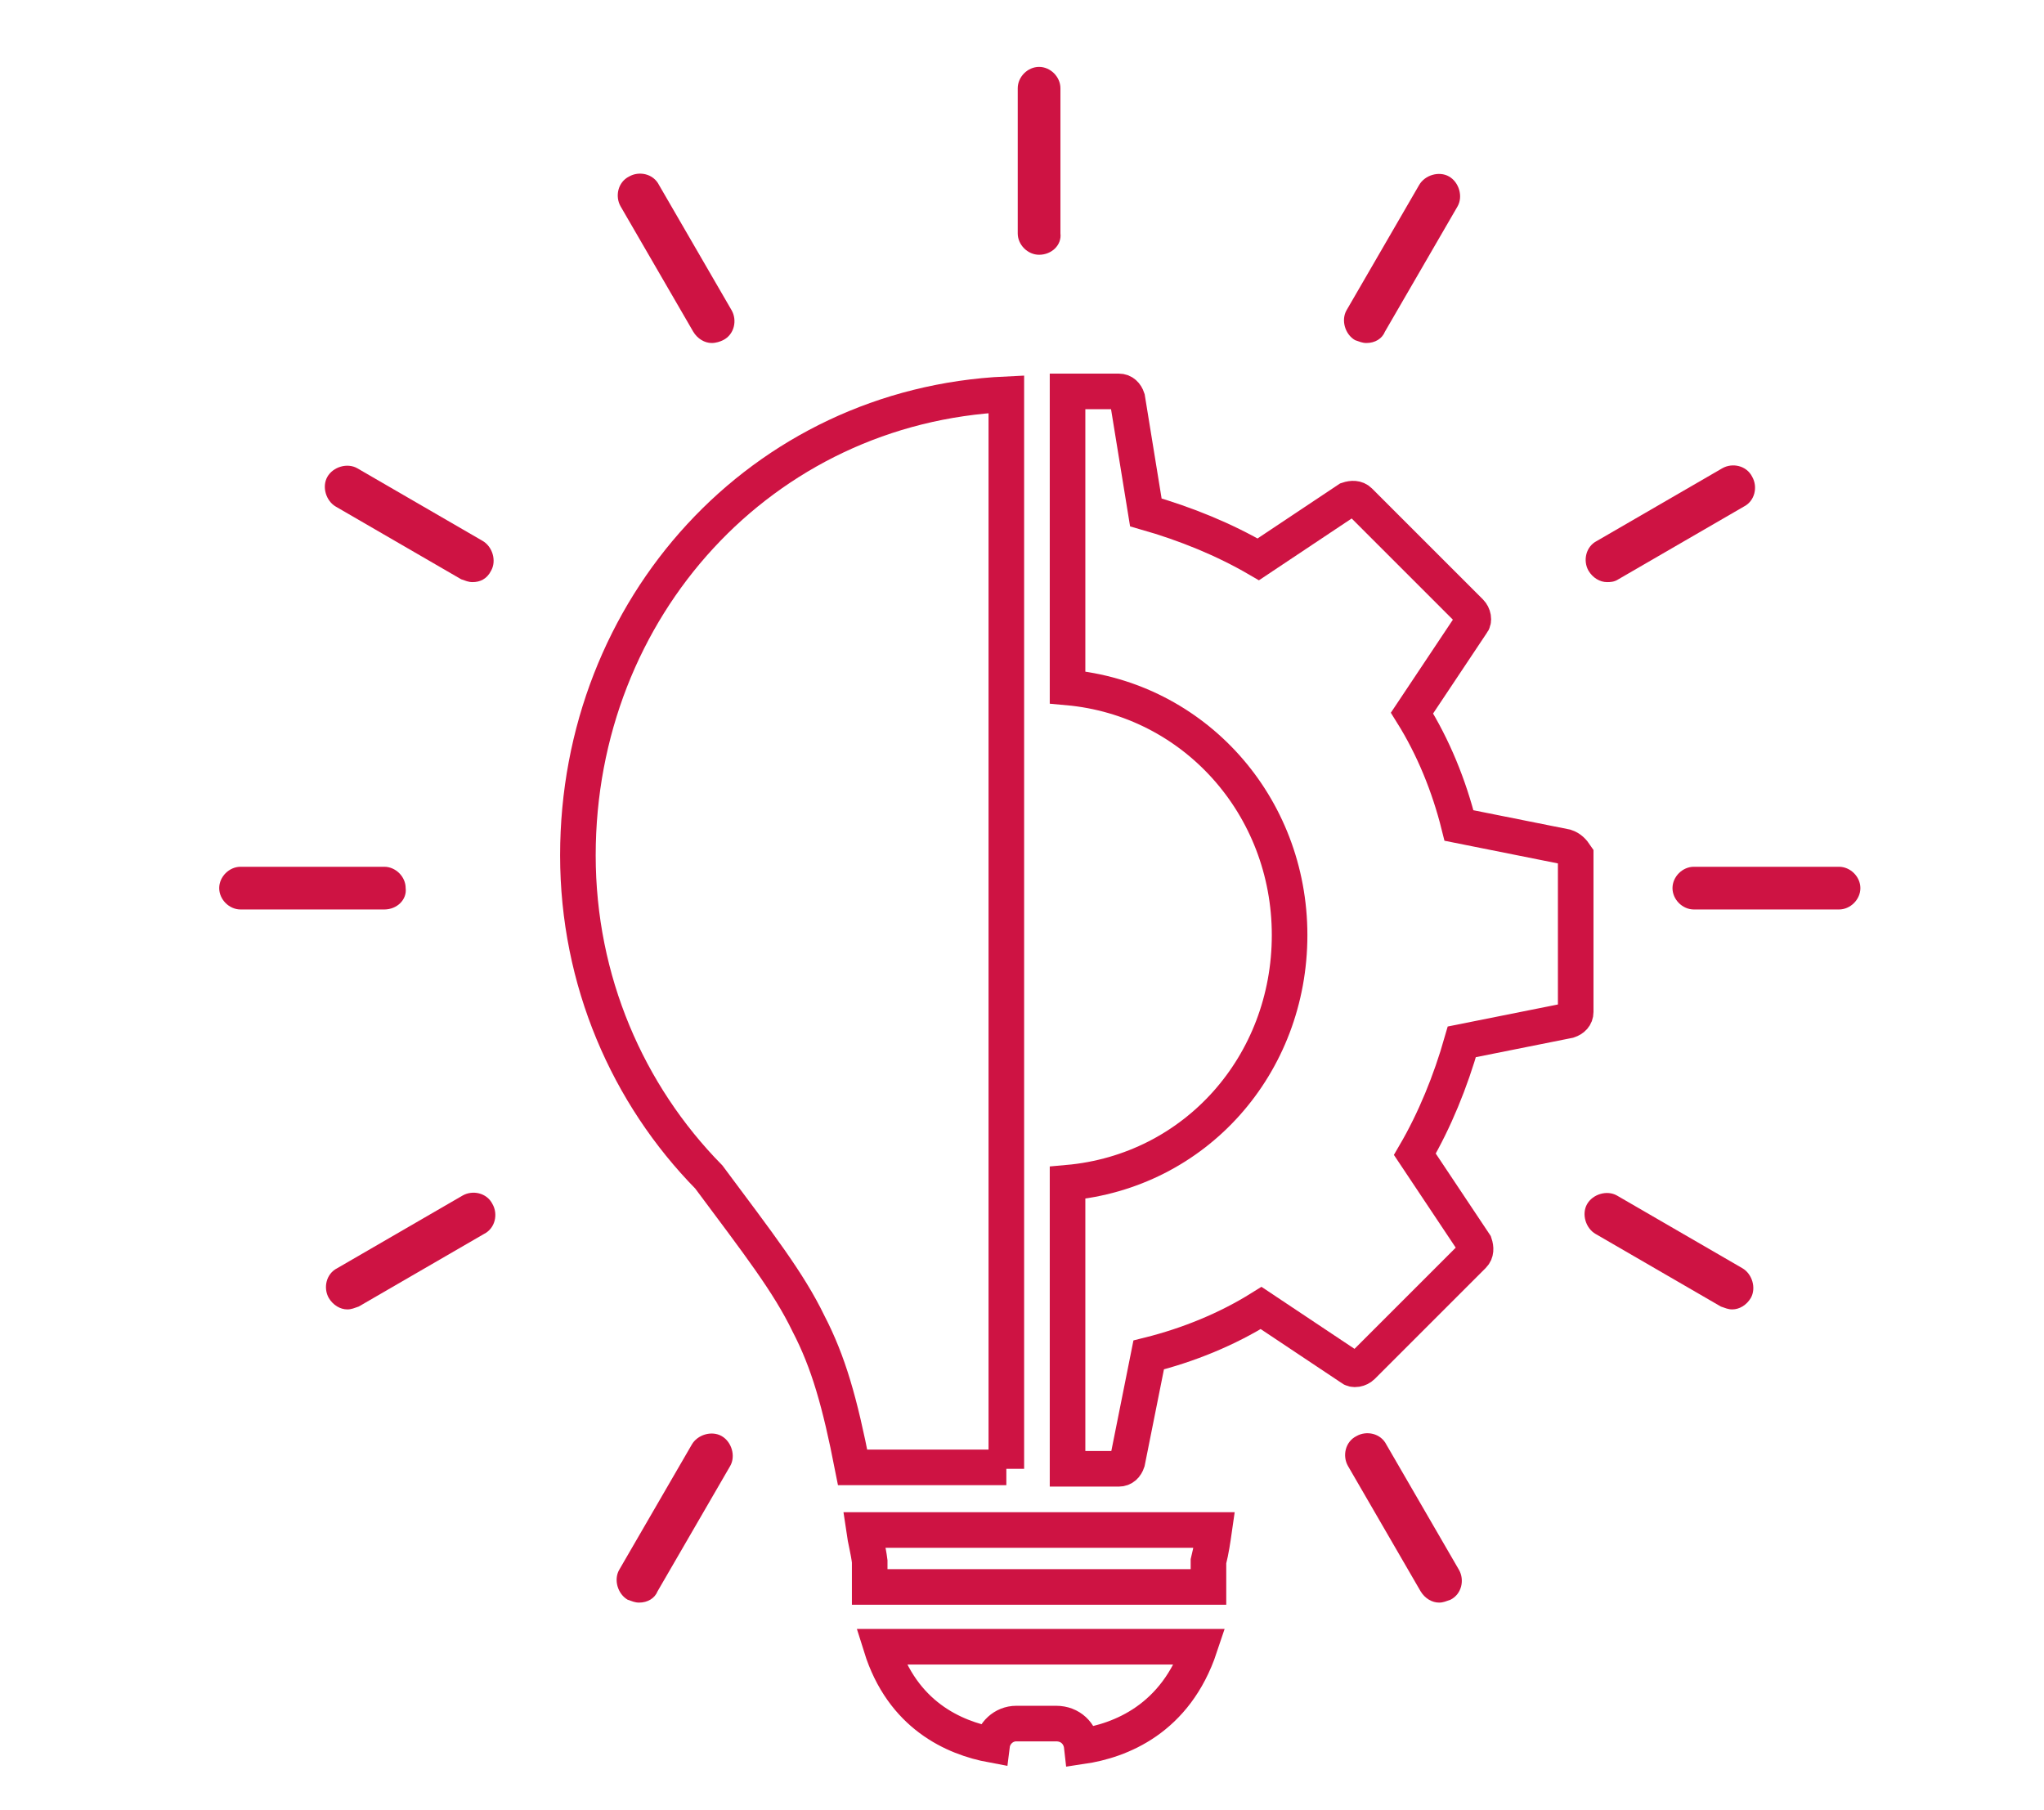<?xml version="1.0" encoding="utf-8"?>
<!-- Generator: Adobe Illustrator 25.2.0, SVG Export Plug-In . SVG Version: 6.00 Build 0)  -->
<svg version="1.1" xmlns="http://www.w3.org/2000/svg" xmlns:xlink="http://www.w3.org/1999/xlink" x="0px" y="0px"
	 viewBox="0 0 143.6 127.2" style="enable-background:new 0 0 143.6 127.2;" xml:space="preserve">
<style type="text/css">
	.st0{fill:#CE1343;}
	.st1{fill:none;stroke:#CE1343;stroke-width:2.5;stroke-miterlimit:10;}
	.st2{fill:none;stroke:#CE1343;stroke-width:2;stroke-miterlimit:10;}
</style>
<g id="Ebene_1">
	<g>
		<path class="st1" d="M61.1,109.7c-0.1-0.8-0.3-1.5-0.4-2.2h24.6c-0.1,0.7-0.2,1.4-0.4,2.2c0,0.6,0,1.2,0,1.8H61.1
			C61.1,110.9,61.1,110.3,61.1,109.7z"/>
	</g>
	<g>
		<path class="st1" d="M76,122.7L76,122.7c-0.1-0.9-0.8-1.6-1.8-1.6h-2.8c-0.9,0-1.6,0.7-1.7,1.5c0,0,0,0,0,0
			c-2.7-0.5-6.3-2.1-7.8-6.9h22.4C82.6,120.8,78.7,122.3,76,122.7z"/>
	</g>
	<g>
		<g>
			<path class="st1" d="M70.7,103.2V27.7c-17.2,0.8-30.1,15-30.1,32.4c0,8.8,3.5,16.8,9.2,22.6c3.5,4.7,5.6,7.4,7,10.3
				c1.4,2.7,2.2,5.5,3.1,10.1v0H70.7z"/>
		</g>
		<g>
			<path class="st1" d="M110,59.5l-7.5-1.5c-0.7-2.8-1.8-5.5-3.3-7.9l4.2-6.3c0.2-0.2,0.1-0.6-0.1-0.8l-7.8-7.8
				c-0.2-0.2-0.5-0.2-0.8-0.1l-6.3,4.2c-2.4-1.4-5.1-2.5-7.9-3.3L79.2,28c-0.1-0.3-0.3-0.5-0.6-0.5h-3.6v20.8
				c8.9,0.8,15.6,8.3,15.6,17.4s-6.6,16.6-15.6,17.4v20.1h3.6c0.3,0,0.5-0.2,0.6-0.5l1.5-7.5c2.8-0.7,5.5-1.8,7.9-3.3l6.3,4.2
				c0.2,0.2,0.6,0.1,0.8-0.1l7.8-7.8c0.2-0.2,0.2-0.5,0.1-0.8l-4.2-6.3c1.4-2.4,2.5-5.1,3.3-7.9l7.5-1.5c0.3-0.1,0.5-0.3,0.5-0.6
				V60.1C110.5,59.8,110.3,59.6,110,59.5z"/>
		</g>
	</g>
	<g>
		<path class="st0" d="M73,17.9c-0.8,0-1.5-0.7-1.5-1.5V6.2c0-0.8,0.7-1.5,1.5-1.5s1.5,0.7,1.5,1.5v10.2
			C74.6,17.2,73.9,17.9,73,17.9z"/>
	</g>
	<g>
		<path class="st0" d="M50,24.1c-0.5,0-1-0.3-1.3-0.8l-5.1-8.8c-0.4-0.7-0.2-1.7,0.6-2.1c0.7-0.4,1.7-0.2,2.1,0.6l5.1,8.8
			c0.4,0.7,0.2,1.7-0.6,2.1C50.6,24,50.3,24.1,50,24.1z"/>
	</g>
	<g>
		<path class="st0" d="M33.2,40.9c-0.3,0-0.5-0.1-0.8-0.2l-8.8-5.1c-0.7-0.4-1-1.4-0.6-2.1c0.4-0.7,1.4-1,2.1-0.6l8.8,5.1
			c0.7,0.4,1,1.4,0.6,2.1C34.2,40.7,33.7,40.9,33.2,40.9z"/>
	</g>
	<g>
		<path class="st0" d="M27,63.9H16.9c-0.8,0-1.5-0.7-1.5-1.5c0-0.8,0.7-1.5,1.5-1.5H27c0.8,0,1.5,0.7,1.5,1.5
			C28.6,63.2,27.9,63.9,27,63.9z"/>
	</g>
	<g>
		<path class="st0" d="M24.4,92c-0.5,0-1-0.3-1.3-0.8c-0.4-0.7-0.2-1.7,0.6-2.1l8.8-5.1c0.7-0.4,1.7-0.2,2.1,0.6
			c0.4,0.7,0.2,1.7-0.6,2.1l-8.8,5.1C24.9,91.9,24.7,92,24.4,92z"/>
	</g>
	<g>
		<path class="st0" d="M44.9,112.6c-0.3,0-0.5-0.1-0.8-0.2c-0.7-0.4-1-1.4-0.6-2.1l5.1-8.8c0.4-0.7,1.4-1,2.1-0.6
			c0.7,0.4,1,1.4,0.6,2.1l-5.1,8.8C46,112.3,45.5,112.6,44.9,112.6z"/>
	</g>
	<g>
		<path class="st0" d="M96,24.1c-0.3,0-0.5-0.1-0.8-0.2c-0.7-0.4-1-1.4-0.6-2.1l5.1-8.8c0.4-0.7,1.4-1,2.1-0.6
			c0.7,0.4,1,1.4,0.6,2.1l-5.1,8.8C97.1,23.8,96.6,24.1,96,24.1z"/>
	</g>
	<g>
		<path class="st0" d="M112.9,40.9c-0.5,0-1-0.3-1.3-0.8c-0.4-0.7-0.2-1.7,0.6-2.1l8.8-5.1c0.7-0.4,1.7-0.2,2.1,0.6
			c0.4,0.7,0.2,1.7-0.6,2.1l-8.8,5.1C113.4,40.9,113.1,40.9,112.9,40.9z"/>
	</g>
	<g>
		<path class="st0" d="M129.2,63.9H119c-0.8,0-1.5-0.7-1.5-1.5c0-0.8,0.7-1.5,1.5-1.5h10.2c0.8,0,1.5,0.7,1.5,1.5
			C130.7,63.2,130,63.9,129.2,63.9z"/>
	</g>
	<g>
		<path class="st0" d="M121.7,92c-0.3,0-0.5-0.1-0.8-0.2l-8.8-5.1c-0.7-0.4-1-1.4-0.6-2.1c0.4-0.7,1.4-1,2.1-0.6l8.8,5.1
			c0.7,0.4,1,1.4,0.6,2.1C122.7,91.7,122.2,92,121.7,92z"/>
	</g>
	<g>
		<path class="st0" d="M101.1,112.6c-0.5,0-1-0.3-1.3-0.8l-5.1-8.8c-0.4-0.7-0.2-1.7,0.6-2.1c0.7-0.4,1.7-0.2,2.1,0.6l5.1,8.8
			c0.4,0.7,0.2,1.7-0.6,2.1C101.6,112.5,101.4,112.6,101.1,112.6z"/>
	</g>
</g>
<g id="Ebene_2">
</g>
</svg>
